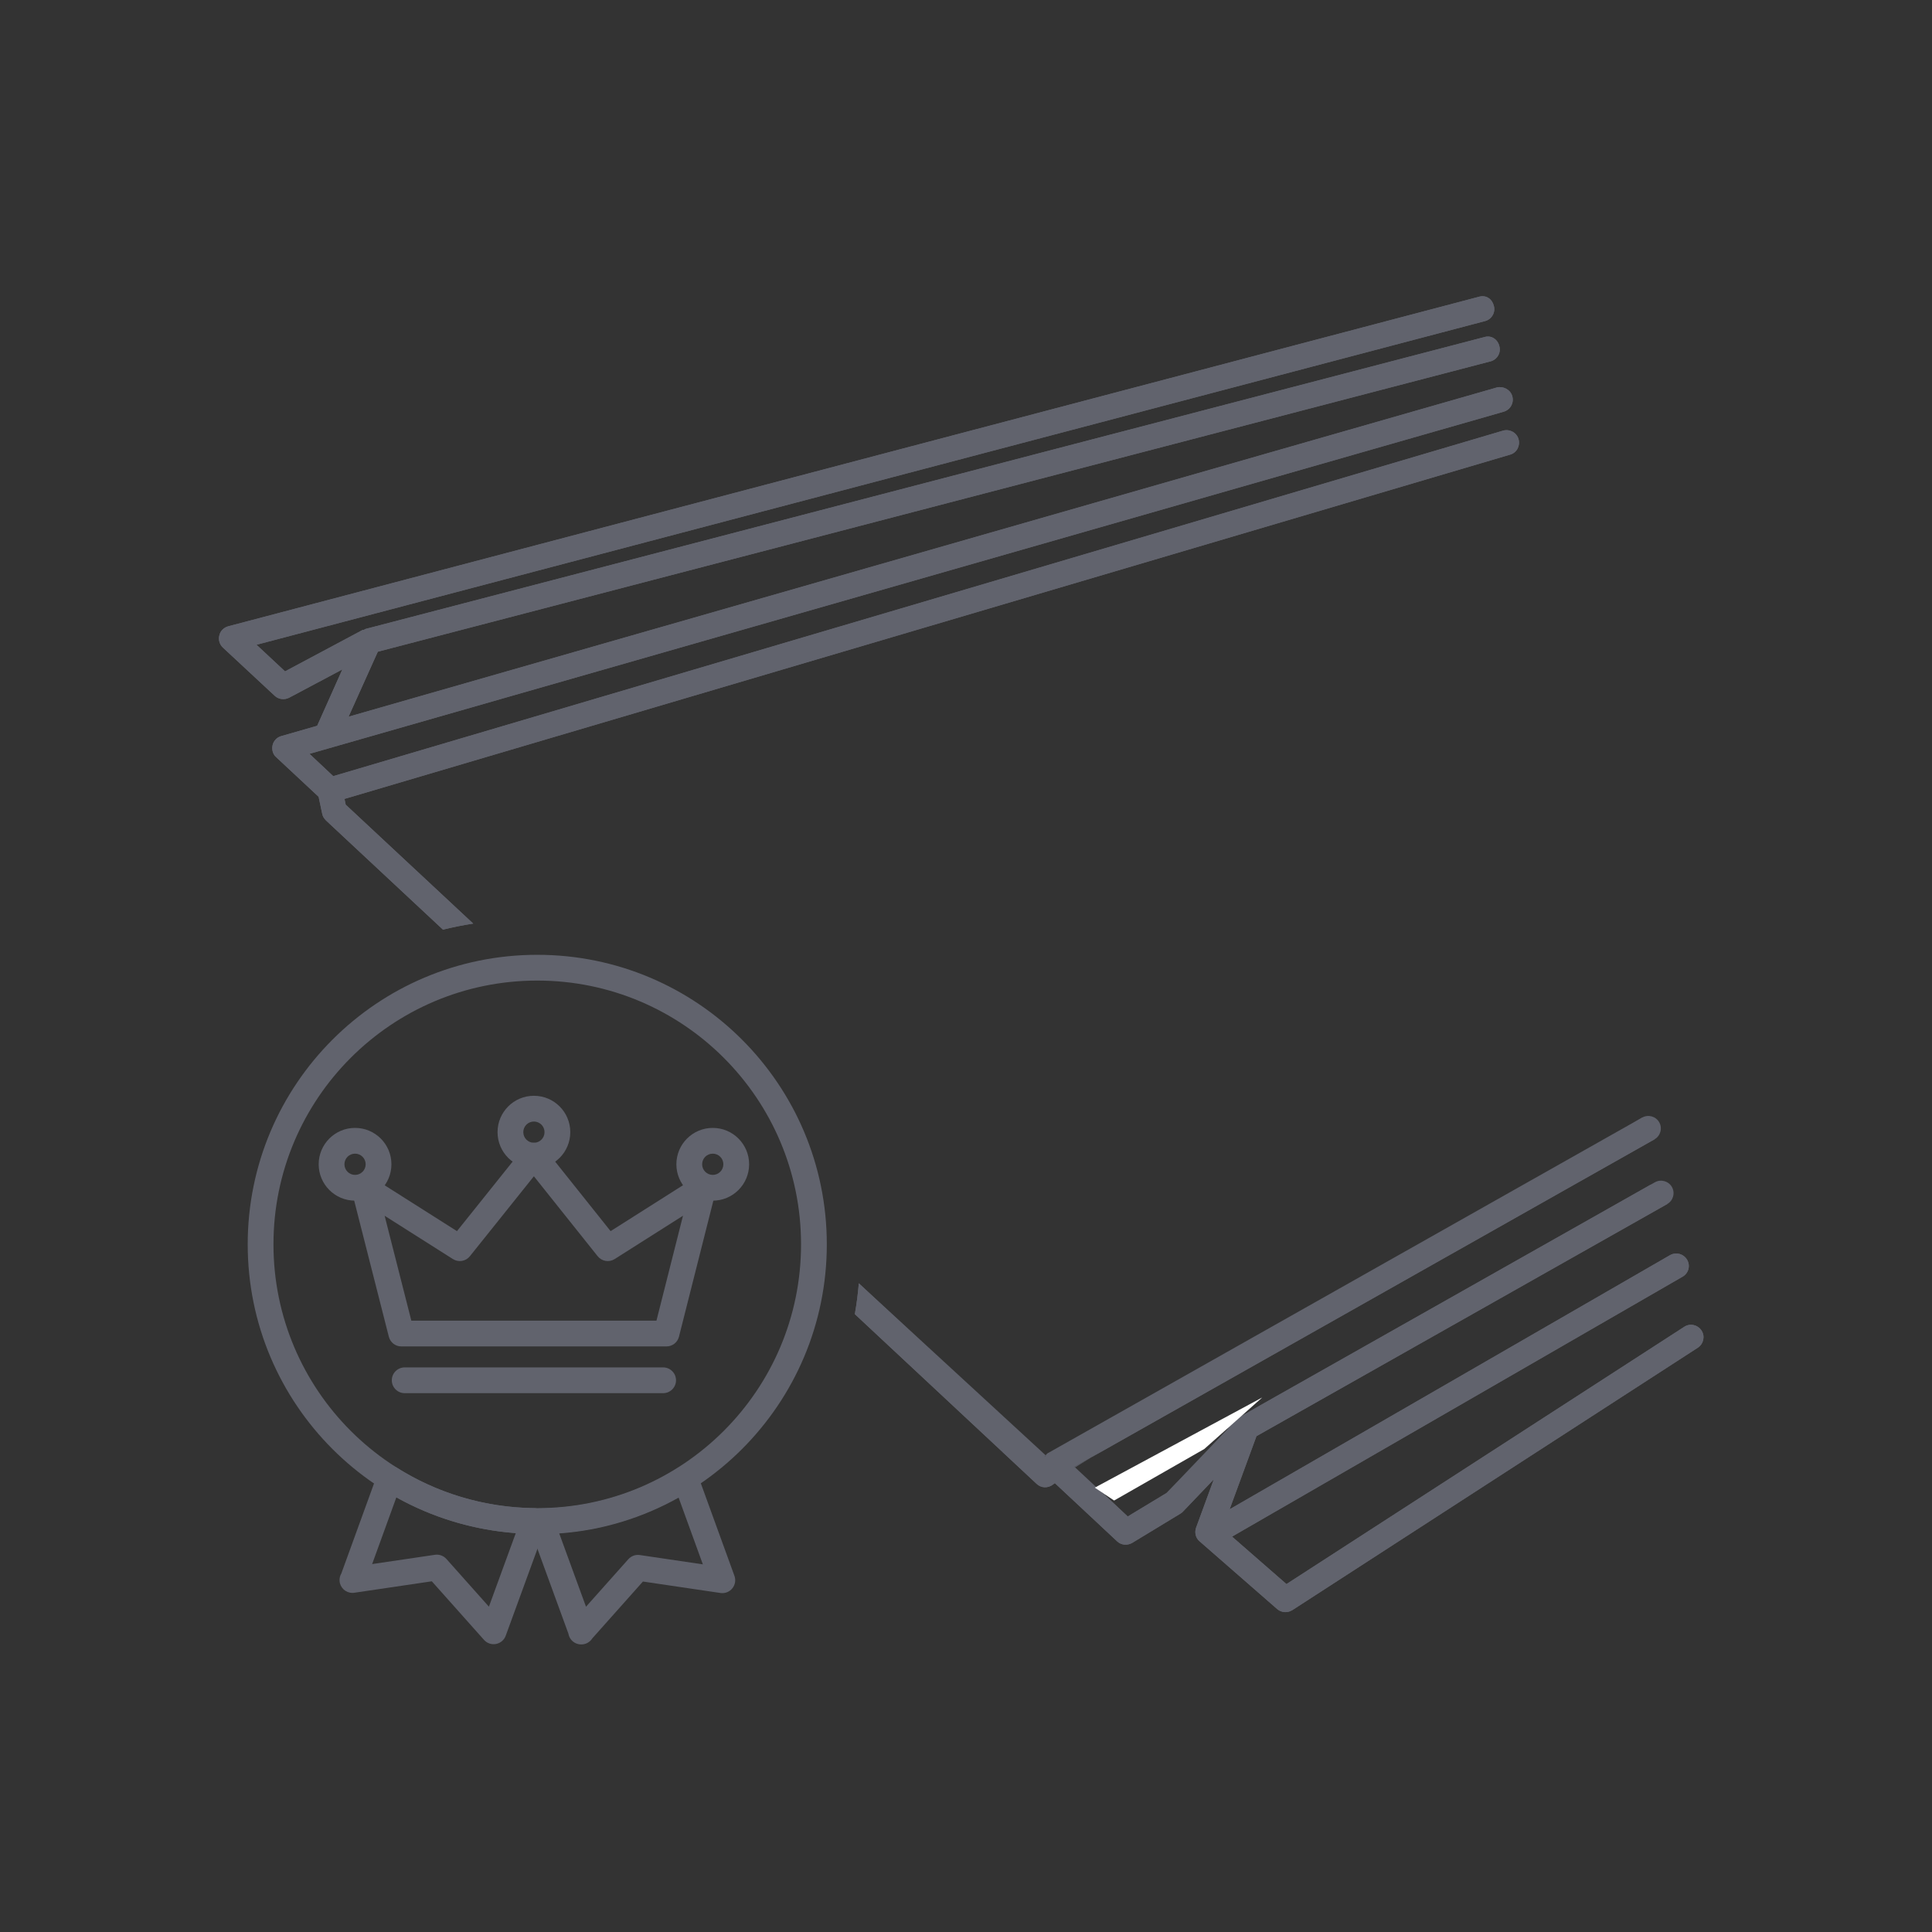 <svg width="150" height="150" viewBox="0 0 150 150" fill="none" xmlns="http://www.w3.org/2000/svg">
<rect x="0" y="0" width="150" height="150" fill="#333333" stroke="none"/>
<mask id="mask0_386_7908" style="mask-type:alpha" maskUnits="userSpaceOnUse" x="0" y="0" width="150" height="150">
<rect x="0.5" y="0.5" width="149" height="149" fill="#C4C4C4" stroke="#3D5F5E"/>
</mask>
<g mask="url(#mask0_386_7908)">
<path fill-rule="evenodd" clip-rule="evenodd" d="M41.713 76.131C30.402 76.131 21.232 85.3 21.232 96.611C21.232 107.922 30.402 117.091 41.713 117.091C53.023 117.091 62.193 107.922 62.193 96.611C62.193 85.3 53.023 76.131 41.713 76.131ZM19.232 96.611C19.232 84.196 29.297 74.131 41.713 74.131C54.128 74.131 64.193 84.196 64.193 96.611C64.193 109.026 54.128 119.091 41.713 119.091C29.297 119.091 19.232 109.026 19.232 96.611Z" fill="#61636D"/>
<path fill-rule="evenodd" clip-rule="evenodd" d="M29.923 113.833C30.209 113.735 30.525 113.772 30.781 113.934C33.867 115.885 37.541 117.039 41.465 117.093C41.789 117.097 42.091 117.258 42.275 117.525C42.459 117.792 42.502 118.131 42.391 118.436L39.264 126.998C39.144 127.328 38.858 127.571 38.513 127.637C38.167 127.703 37.812 127.583 37.578 127.32L33.526 122.772L27.599 123.647C27.528 123.663 27.455 123.671 27.38 123.671H27.361C26.837 123.671 26.402 123.267 26.364 122.745C26.349 122.533 26.4 122.331 26.502 122.161L29.307 114.438C29.41 114.153 29.637 113.931 29.923 113.833ZM28.893 121.434L33.767 120.714C34.1 120.665 34.436 120.787 34.66 121.038L37.959 124.741L40.045 119.031C36.701 118.781 33.55 117.802 30.774 116.255L28.893 121.434Z" fill="#61636D"/>
<path fill-rule="evenodd" clip-rule="evenodd" d="M53.538 113.851C53.825 113.949 54.052 114.172 54.155 114.456L57.022 122.349C57.142 122.68 57.079 123.05 56.856 123.322C56.634 123.595 56.284 123.731 55.936 123.679L49.917 122.79L45.984 127.205C45.975 127.219 45.966 127.233 45.956 127.247C45.769 127.514 45.463 127.673 45.137 127.673H45.118C44.724 127.673 44.367 127.442 44.206 127.083C44.17 127.002 44.145 126.919 44.131 126.835L41.071 118.454C40.959 118.149 41.003 117.809 41.188 117.542C41.373 117.275 41.676 117.114 42.001 117.111C45.921 117.076 49.574 115.923 52.68 113.953C52.935 113.791 53.251 113.754 53.538 113.851ZM45.497 124.745L48.783 121.057C49.007 120.805 49.343 120.684 49.676 120.733L54.569 121.456L52.688 116.276C49.904 117.835 46.763 118.816 43.419 119.055L45.497 124.745Z" fill="#61636D"/>
<path fill-rule="evenodd" clip-rule="evenodd" d="M41.453 88.725C41.757 88.725 42.044 88.863 42.234 89.101L47.407 95.585L54.076 91.356C54.422 91.136 54.867 91.15 55.198 91.39C55.53 91.63 55.682 92.048 55.581 92.445L52.715 103.781C52.603 104.225 52.203 104.536 51.745 104.536H31.159C30.701 104.536 30.302 104.226 30.189 103.783L27.304 92.447C27.203 92.05 27.355 91.631 27.686 91.391C28.018 91.15 28.463 91.136 28.809 91.356L35.479 95.585L40.671 89.1C40.861 88.862 41.149 88.724 41.453 88.725ZM41.451 91.326L36.481 97.534C36.162 97.932 35.595 98.027 35.165 97.754L29.863 94.392L31.936 102.536H50.967L53.027 94.389L47.721 97.754C47.289 98.027 46.722 97.932 46.403 97.533L41.451 91.326Z" fill="#61636D"/>
<path fill-rule="evenodd" clip-rule="evenodd" d="M41.453 87.076C40.998 87.076 40.629 87.445 40.629 87.9C40.629 88.356 40.998 88.724 41.453 88.724C41.908 88.724 42.277 88.356 42.277 87.9C42.277 87.445 41.908 87.076 41.453 87.076ZM38.629 87.9C38.629 86.341 39.893 85.076 41.453 85.076C43.013 85.076 44.277 86.341 44.277 87.9C44.277 89.46 43.013 90.724 41.453 90.724C39.893 90.724 38.629 89.46 38.629 87.9Z" fill="#61636D"/>
<path fill-rule="evenodd" clip-rule="evenodd" d="M55.338 89.57C54.883 89.57 54.514 89.939 54.514 90.394C54.514 90.85 54.883 91.219 55.338 91.219C55.793 91.219 56.162 90.85 56.162 90.394C56.162 89.939 55.793 89.57 55.338 89.57ZM52.514 90.394C52.514 88.835 53.778 87.57 55.338 87.57C56.898 87.57 58.162 88.835 58.162 90.394C58.162 91.954 56.898 93.219 55.338 93.219C53.778 93.219 52.514 91.954 52.514 90.394Z" fill="#61636D"/>
<path fill-rule="evenodd" clip-rule="evenodd" d="M27.566 89.57C27.111 89.57 26.742 89.939 26.742 90.394C26.742 90.85 27.111 91.219 27.566 91.219C28.021 91.219 28.39 90.85 28.39 90.394C28.39 89.939 28.021 89.57 27.566 89.57ZM24.742 90.394C24.742 88.835 26.007 87.57 27.566 87.57C29.126 87.57 30.39 88.835 30.39 90.394C30.39 91.954 29.126 93.219 27.566 93.219C26.007 93.219 24.742 91.954 24.742 90.394Z" fill="#61636D"/>
<path fill-rule="evenodd" clip-rule="evenodd" d="M30.42 107.165C30.42 106.613 30.868 106.165 31.42 106.165H51.486C52.038 106.165 52.486 106.613 52.486 107.165C52.486 107.717 52.038 108.165 51.486 108.165H31.42C30.868 108.165 30.42 107.717 30.42 107.165Z" fill="#61636D"/>
<path fill-rule="evenodd" clip-rule="evenodd" d="M117.414 30.756C117.563 31.277 117.265 31.817 116.744 31.966L24.029 58.528L25.872 60.259L116.688 33.437C117.191 33.288 117.749 33.567 117.898 34.088C118.047 34.609 117.768 35.149 117.246 35.298L26.747 62.027L26.84 62.474L36.74 71.708C35.945 71.83 35.162 71.987 34.393 72.178L25.314 63.703C25.165 63.554 25.053 63.386 25.016 63.181L24.736 61.86L21.442 58.788C21.181 58.565 21.088 58.193 21.163 57.858C21.237 57.523 21.498 57.243 21.833 57.151L24.625 56.35L26.579 51.976L22.447 54.172C22.075 54.358 21.628 54.303 21.33 54.023L17.31 50.282C17.049 50.04 16.937 49.668 17.03 49.333C17.105 48.979 17.384 48.718 17.719 48.625L114.789 23.05C115.385 22.864 115.85 23.218 115.981 23.739C116.13 24.26 115.813 24.8 115.292 24.93L19.916 50.059L22.131 52.125L28.161 48.905H28.236C28.292 48.886 28.385 48.83 28.385 48.83L115.218 26.177C115.776 25.991 116.279 26.345 116.409 26.866C116.558 27.387 116.241 27.927 115.72 28.057L29.334 50.599L27.063 55.643L116.204 30.086C116.688 29.956 117.265 30.235 117.414 30.756ZM66.369 102.029L80.484 115.207C80.838 115.542 81.359 115.56 81.75 115.262L81.899 115.151L86.739 119.674C87.055 119.972 87.539 120.009 87.911 119.785L91.653 117.515C91.653 117.515 91.802 117.422 91.857 117.347L94.24 114.853L92.862 118.613C92.732 118.985 92.825 119.413 93.142 119.674L99.154 124.923C99.396 125.128 99.694 125.202 99.992 125.146C100.103 125.128 100.215 125.072 100.327 125.016L131.821 104.634C132.268 104.336 132.398 103.741 132.1 103.294C131.802 102.847 131.207 102.717 130.76 103.015L99.88 122.987L95.655 119.302L130.63 99.124C131.095 98.864 131.263 98.268 130.983 97.803C130.704 97.337 130.127 97.189 129.662 97.449L95.469 117.18L97.553 111.502L129.438 93.484C129.904 93.224 130.071 92.628 129.811 92.163C129.55 91.698 128.954 91.53 128.489 91.79L96.343 109.957H96.306C96.306 109.957 96.269 110.013 96.25 110.032L96.083 110.144L90.573 115.914L87.558 117.738L83.425 113.885L128.452 88.459C128.917 88.198 129.085 87.602 128.824 87.137C128.564 86.672 127.968 86.504 127.503 86.765L81.452 112.768C81.303 112.843 81.192 112.973 81.117 113.103L66.678 99.634C66.611 100.444 66.508 101.242 66.369 102.029Z" fill="#61636D"/>
<path fill-rule="evenodd" clip-rule="evenodd" d="M21.833 57.151C21.498 57.243 21.237 57.523 21.163 57.858C21.088 58.193 21.181 58.565 21.442 58.788L24.736 61.86L25.016 63.181C25.053 63.386 25.165 63.554 25.314 63.703L34.393 72.178C35.162 71.987 35.945 71.83 36.74 71.708L26.84 62.474L26.747 62.027L117.246 35.298C117.768 35.149 118.047 34.609 117.898 34.088C117.86 33.954 117.794 33.836 117.709 33.737C117.567 33.571 117.372 33.459 117.159 33.416L117.158 33.416C117.013 33.387 116.861 33.39 116.713 33.43C116.707 33.431 116.702 33.433 116.696 33.434C116.693 33.435 116.691 33.436 116.688 33.437L25.872 60.259L24.029 58.528L116.291 32.096L116.292 32.096L116.743 31.966C117.033 31.884 117.254 31.68 117.367 31.426C117.458 31.223 117.48 30.988 117.414 30.756C117.265 30.236 116.69 29.957 116.207 30.085L116.205 30.086L116.204 30.086L27.063 55.643L29.334 50.599L115.72 28.057C115.759 28.048 115.796 28.036 115.832 28.022C116.286 27.847 116.547 27.349 116.409 26.866C116.392 26.797 116.368 26.731 116.338 26.669C116.198 26.374 115.929 26.165 115.609 26.132C115.603 26.131 115.598 26.131 115.592 26.13C115.482 26.121 115.366 26.132 115.248 26.168C115.241 26.17 115.235 26.172 115.229 26.174C115.225 26.175 115.221 26.176 115.218 26.177L28.385 48.83C28.385 48.83 28.292 48.886 28.236 48.905H28.161L22.131 52.125L19.916 50.059L115.292 24.93C115.318 24.924 115.344 24.916 115.37 24.907C115.708 24.792 115.947 24.498 116.004 24.16C116.027 24.024 116.021 23.881 115.981 23.739C115.853 23.227 115.401 22.876 114.82 23.041C114.812 23.043 114.804 23.046 114.796 23.048C114.794 23.049 114.792 23.049 114.789 23.05L17.719 48.625C17.384 48.718 17.105 48.979 17.03 49.333C16.937 49.668 17.049 50.04 17.31 50.282L21.33 54.023C21.628 54.303 22.075 54.358 22.447 54.172L26.579 51.976L24.625 56.35L21.833 57.151ZM85 116.5L66.678 99.634C66.611 100.444 66.508 101.242 66.369 102.029L80.484 115.207C80.838 115.542 81.359 115.56 81.75 115.262L81.899 115.151L86.739 119.674C87.055 119.972 87.539 120.009 87.911 119.785L91.653 117.515C91.653 117.515 91.802 117.422 91.857 117.347L94.24 114.853L92.862 118.613C92.803 118.783 92.79 118.965 92.824 119.137C92.864 119.342 92.97 119.532 93.142 119.674L99.154 124.923C99.396 125.128 99.694 125.202 99.992 125.146C100.103 125.128 100.215 125.072 100.327 125.016L131.821 104.634C131.825 104.631 131.83 104.628 131.834 104.625C132.27 104.325 132.395 103.736 132.1 103.294C131.804 102.85 131.215 102.719 130.769 103.009C130.766 103.011 130.763 103.013 130.76 103.015L99.88 122.987L95.655 119.302L130.63 99.124C131.095 98.864 131.263 98.268 130.983 97.803C130.709 97.345 130.146 97.193 129.685 97.437C129.677 97.441 129.67 97.444 129.663 97.448L129.662 97.449L95.469 117.18L97.553 111.502L129.438 93.485C129.44 93.484 129.442 93.482 129.444 93.481L128.571 91.936L128.489 91.79L128.963 92.637M96.306 109.957H96.343L112.265 100.96L128.186 91.962C127.908 92.28 127.847 92.749 128.066 93.14M81.406 112.794C81.29 112.865 81.199 112.969 81.133 113.076C81.128 113.085 81.123 113.094 81.117 113.103L85 116.5M83.469 113.926L83.425 113.885L128.451 88.459C128.453 88.458 128.456 88.457 128.457 88.456L127.503 86.765M85.617 115.914L87.558 117.738L90.573 115.914L95.5 111L96.25 110.032C96.269 110.013 96.306 109.957 96.306 109.957M85.617 115.914L83.469 113.926L85.617 115.914ZM127.2 86.936L81.452 112.768C81.436 112.776 81.421 112.785 81.406 112.794" fill="#61636D"/>
<path d="M86.5 116.5L85 115.5L98 108.5L93.5 112.5L86.5 116.5Z" fill="white"/>
</g>
</svg>
